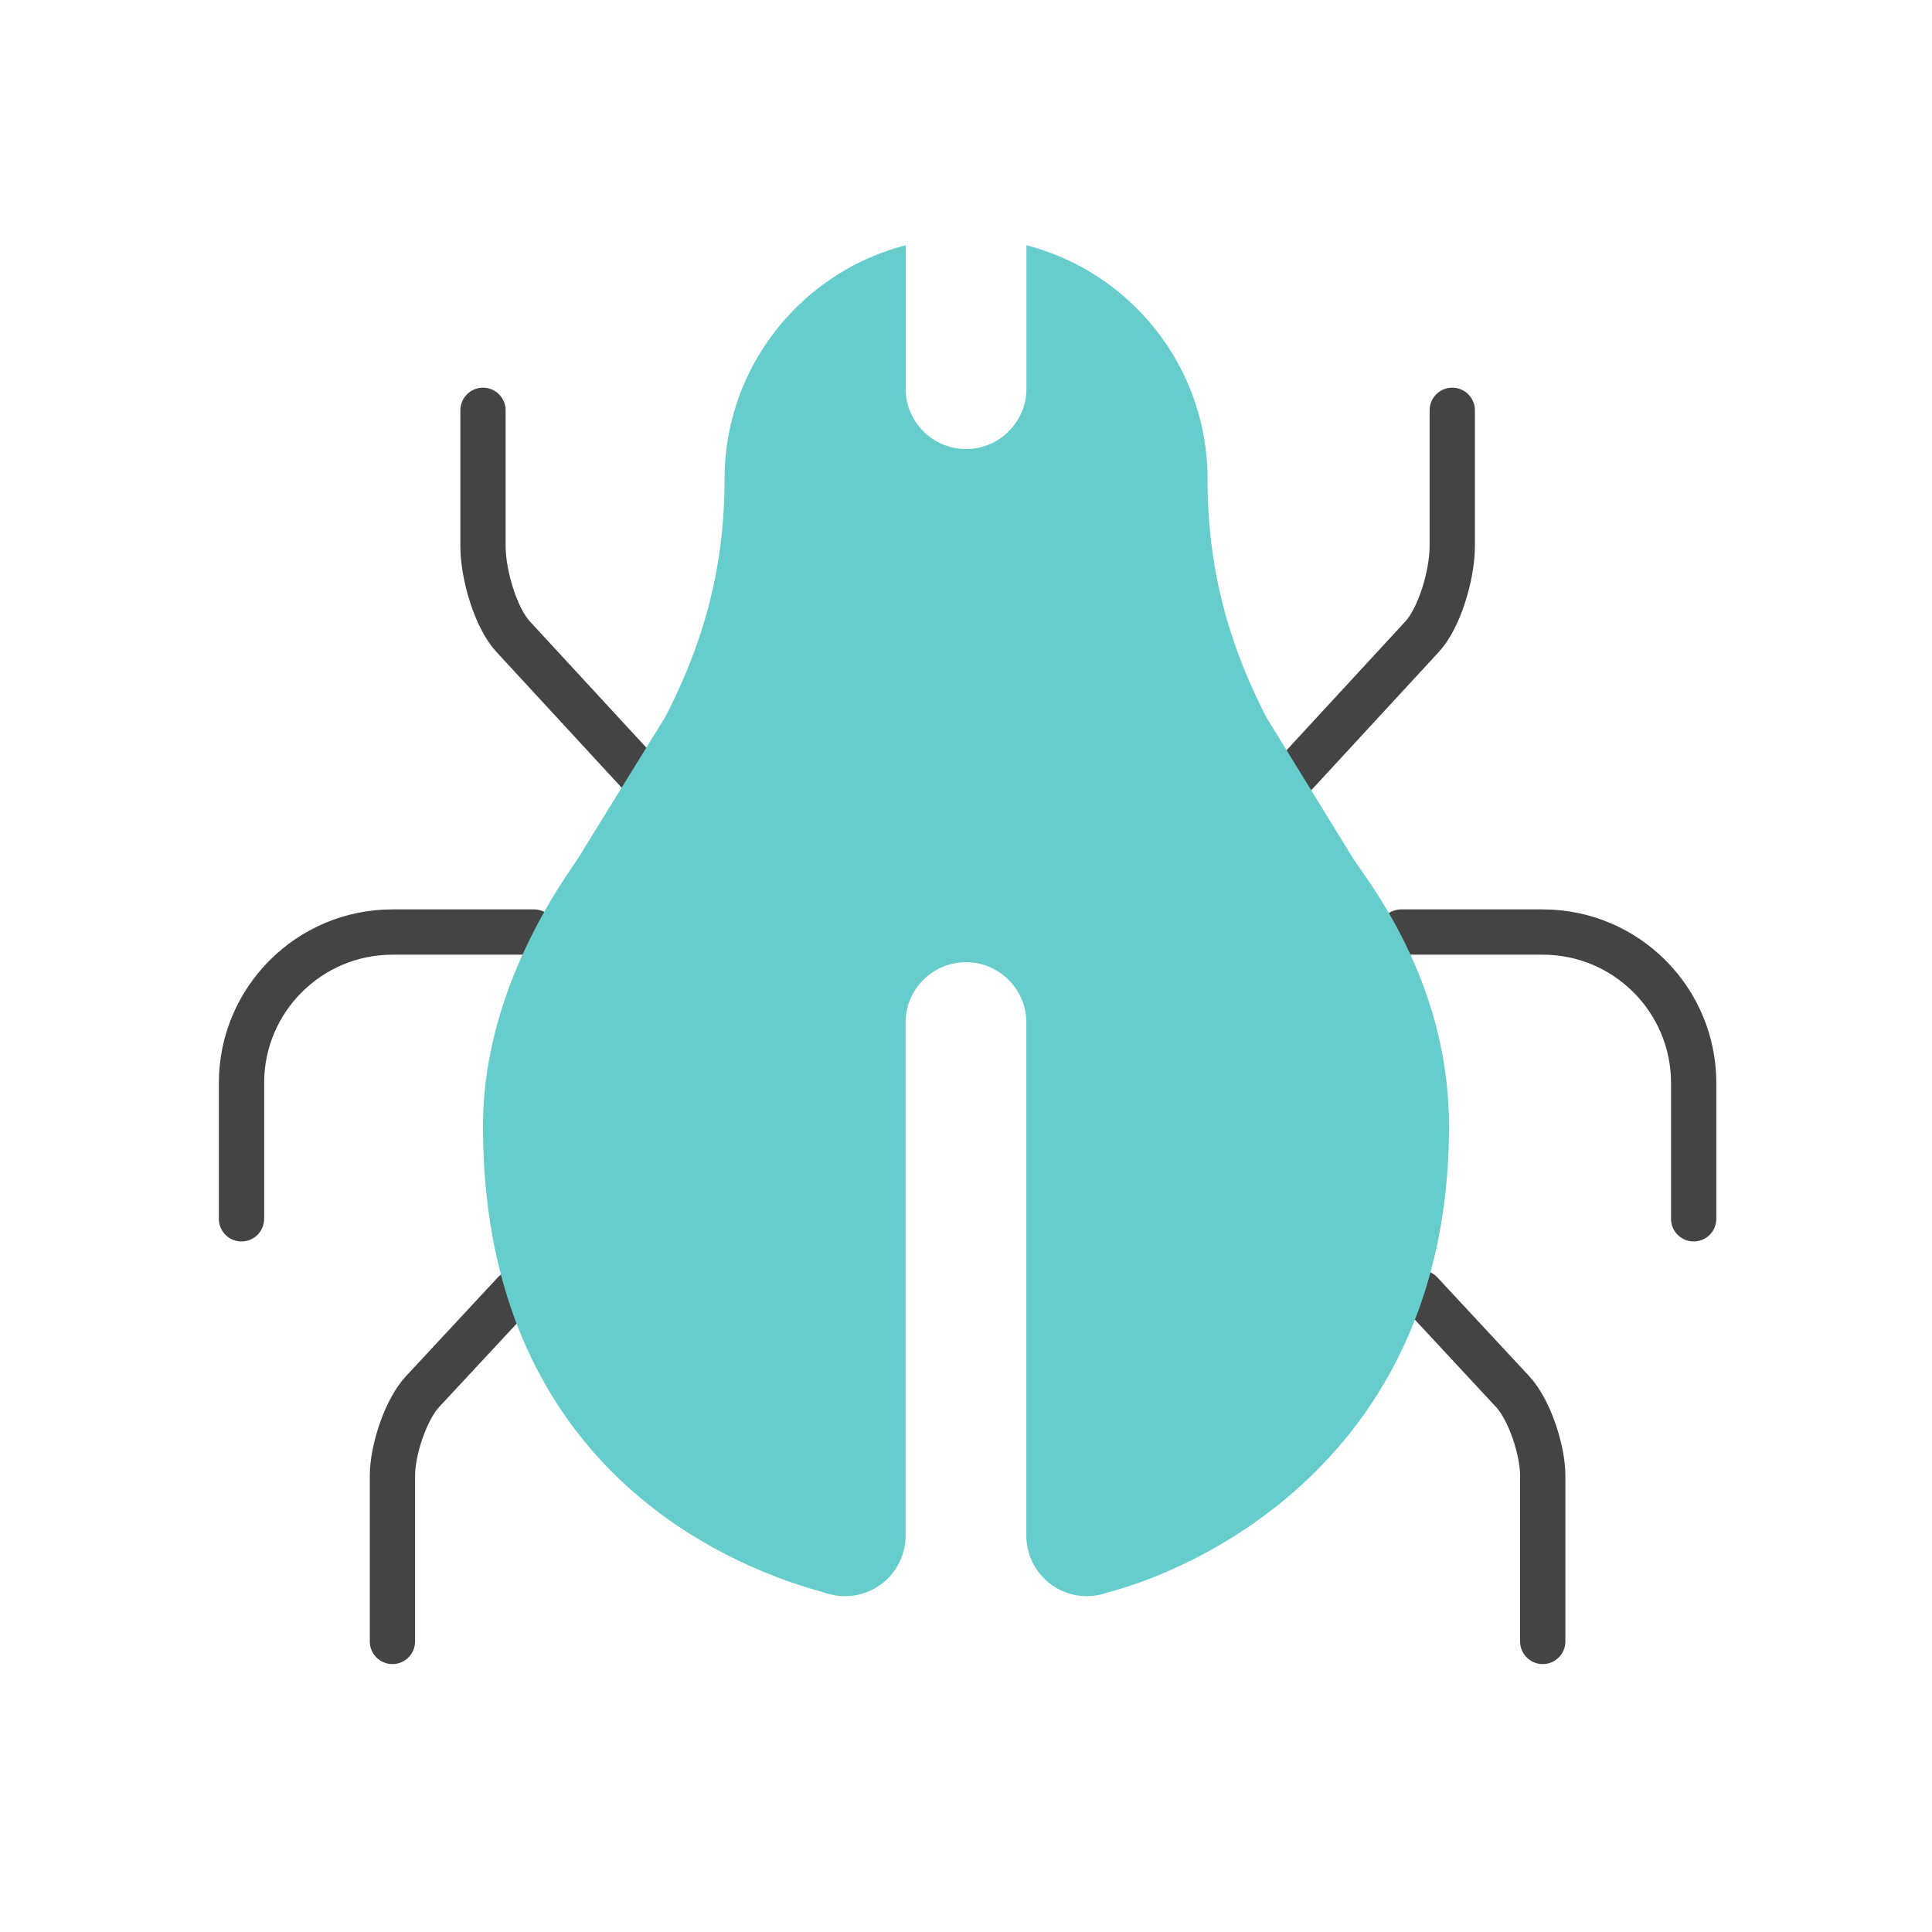 <svg preserveAspectRatio="xMinYMid" xmlns="http://www.w3.org/2000/svg" viewBox="0 0 64 64"><path fill="none" stroke="#444" stroke-width="1.5" stroke-linecap="round" stroke-linejoin="round" stroke-miterlimit="10" d="M17.04 42.826L14 46.096c-.57.609-1 1.959-1 2.779v5.5m4.689-23.5H13c-2.76 0-5 2.24-5 5v4.5m8-26.783v4.5c0 .96.43 2.39 1 3l4.17 4.52m29.935 28.763v-5.5c0-.82-.43-2.17-1-2.779l-3.039-3.27m9.039-2.451v-4.5c0-2.76-2.239-5-5-5h-4.688m-3.479-5.263l4.17-4.52c.569-.61 1-2.04 1-3v-4.5"/><path fill="#6CC" d="M16 37.305c0 11.195 7.999 14.549 11.24 15.43.069.029.149.052.229.07a2.005 2.005 0 002.53-1.931v-17c0-1.101.899-2 2-2s2 .899 2 2v17c0 1.101.899 2 2 2 .21 0 .42-.03.62-.101l.25-.069C39.969 51.844 48 48.102 48 37.305c0-4.805-2.67-8.08-3.189-8.89l-2.859-4.65c-1.12-2.18-1.95-4.67-1.95-7.89 0-3.73-2.551-6.86-6-7.75v4.75c0 1.1-.899 2-2 2s-2-.9-2-2v-4.75c-3.451.89-6 4.02-6 7.75 0 3.21-.841 5.689-1.961 7.87l-2.869 4.65c-.532.811-3.172 4.38-3.172 8.91z"/></svg>